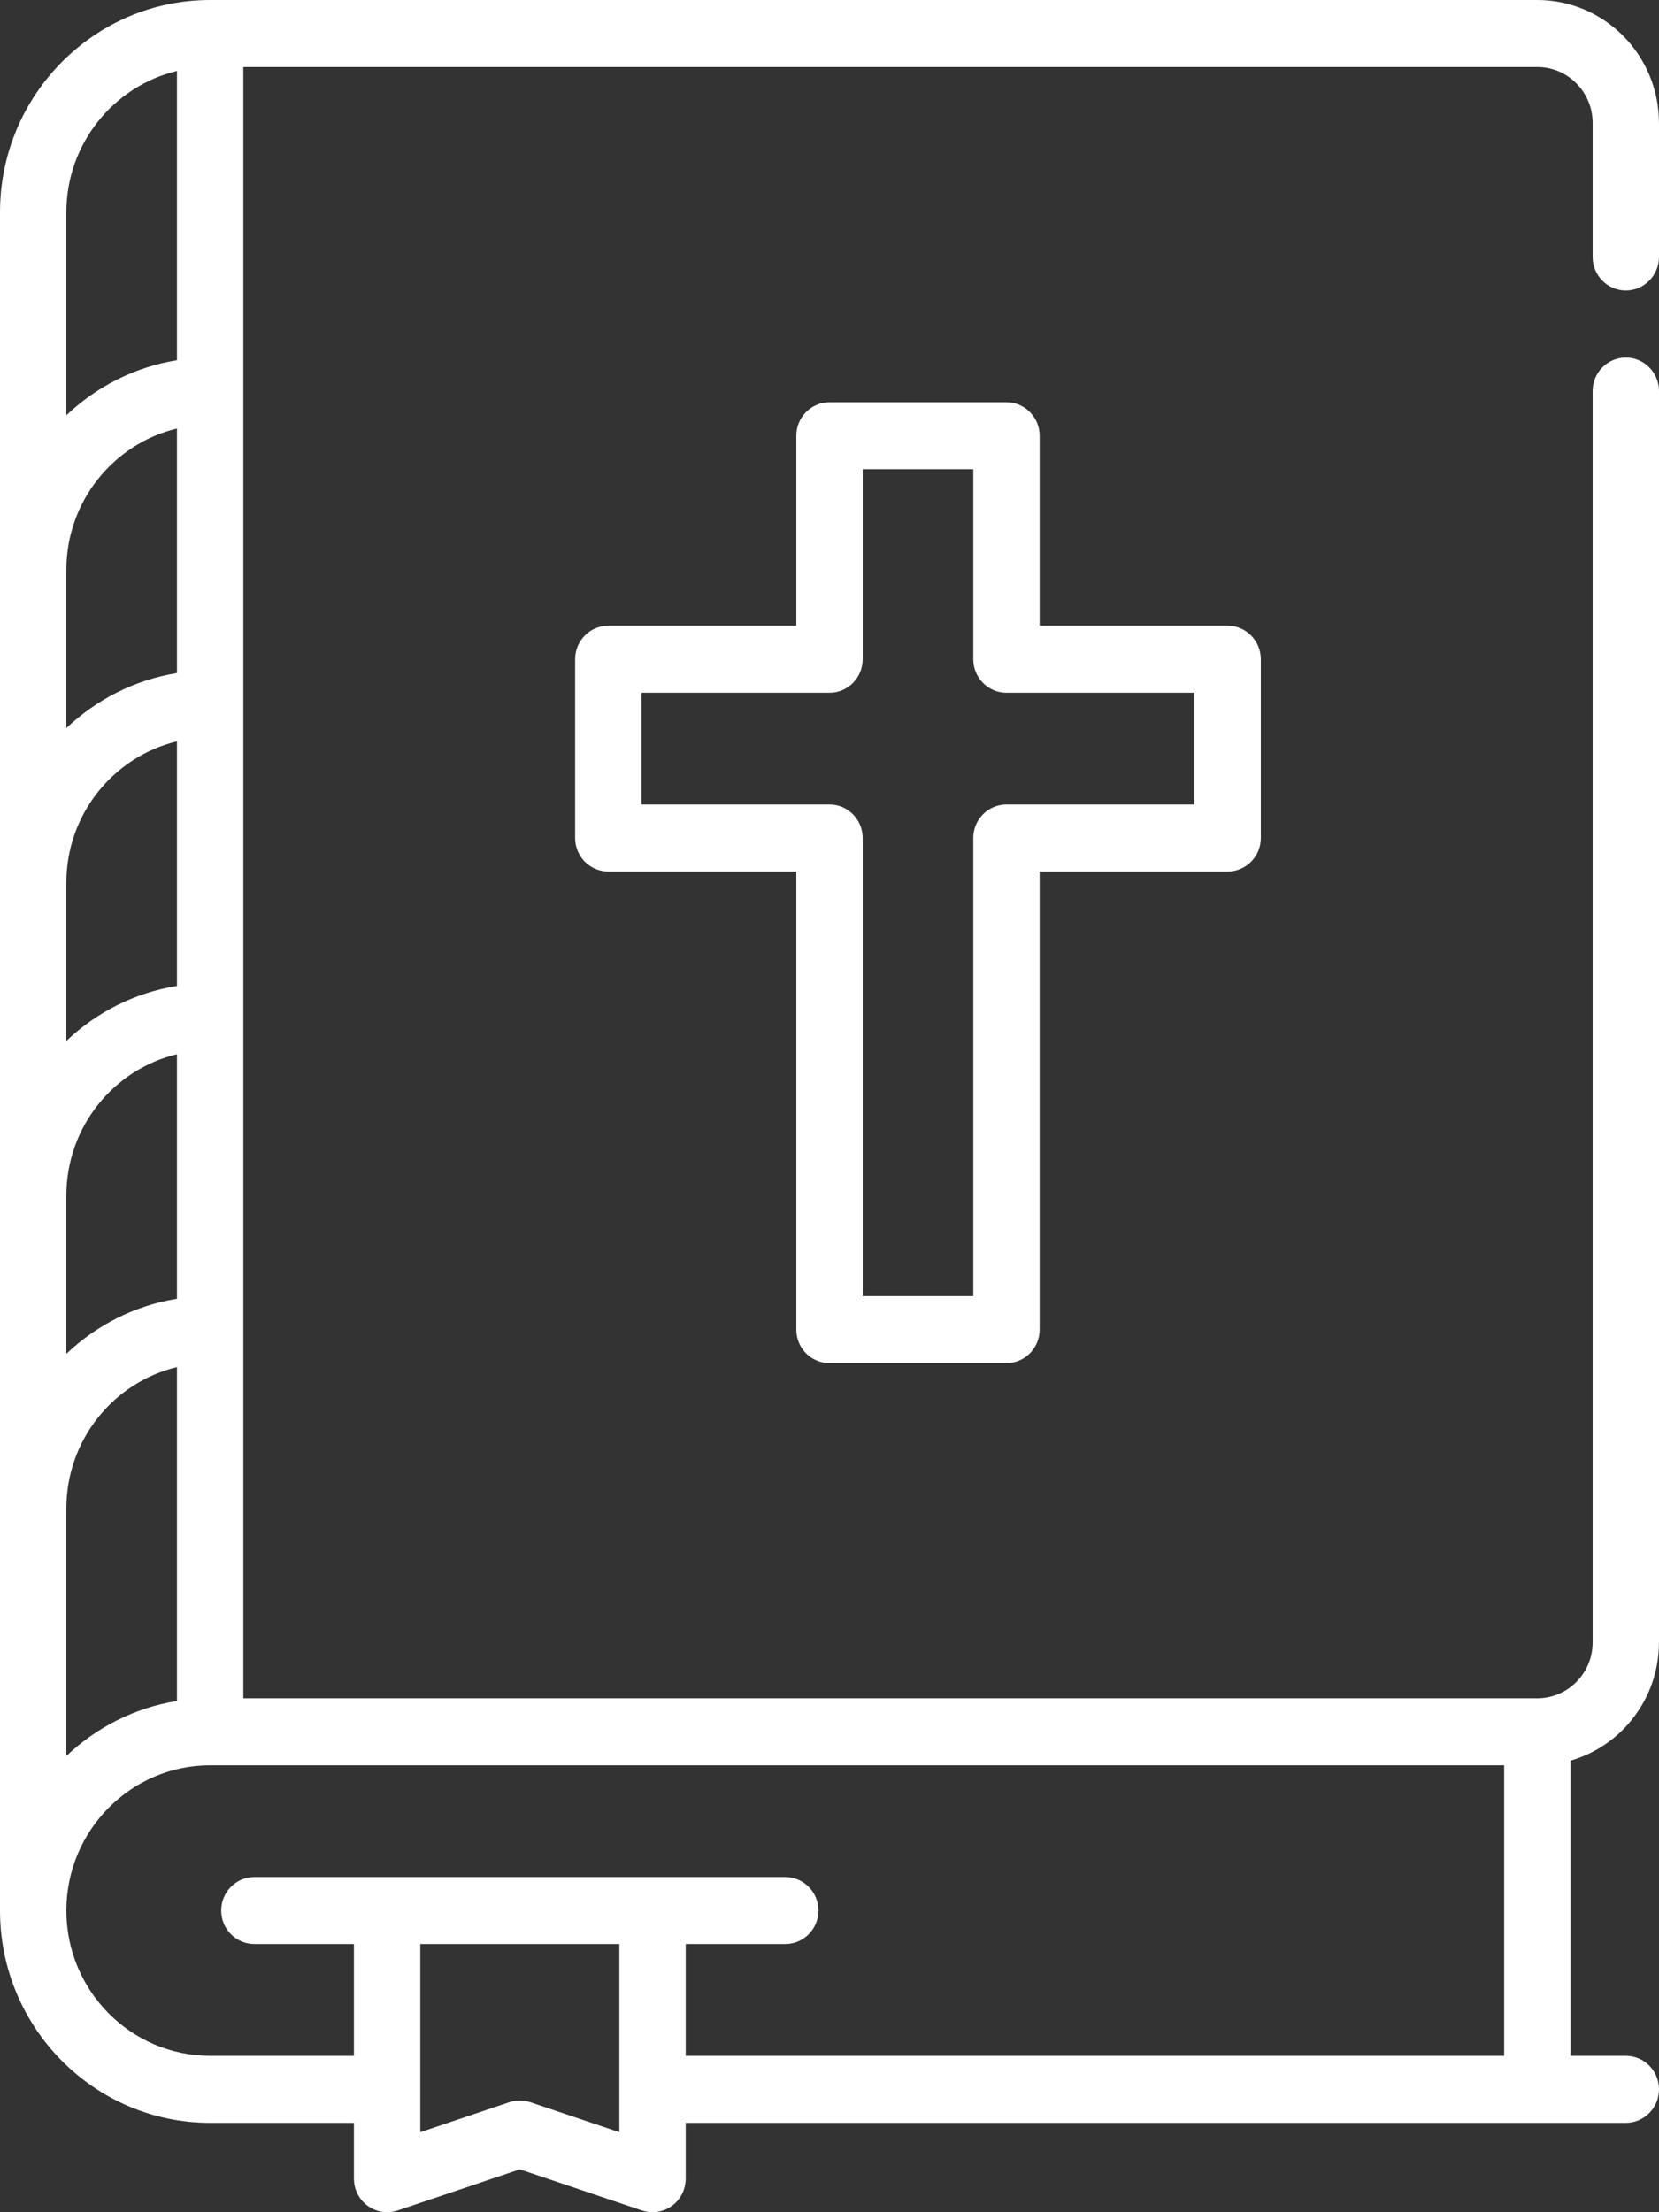 <svg xmlns="http://www.w3.org/2000/svg" width="30" height="40" viewBox="0 0 30 40" fill="none"><rect x="0" y="0" width="30" height="40" fill="#333333" stroke="none"/><path d="M29.4 5.253C29.73 5.253 30 4.98 30 4.647V2.222C30 2.218 30 2.214 29.999 2.21C29.993 0.99 29.009 0 27.8 0H3.8C1.705 0 0 1.722 0 3.838V34.546C0 36.662 1.705 38.384 3.8 38.384H6.4V39.394L6.4 39.398C6.4 39.411 6.401 39.425 6.402 39.439C6.403 39.446 6.403 39.453 6.404 39.46C6.405 39.47 6.407 39.481 6.408 39.491C6.41 39.501 6.411 39.512 6.413 39.522C6.415 39.529 6.417 39.535 6.419 39.542C6.422 39.556 6.425 39.569 6.43 39.582L6.431 39.586C6.431 39.587 6.432 39.589 6.433 39.591C6.442 39.619 6.454 39.645 6.466 39.671C6.468 39.673 6.469 39.676 6.47 39.678C6.483 39.703 6.498 39.726 6.514 39.749C6.518 39.754 6.522 39.76 6.526 39.765C6.543 39.786 6.56 39.806 6.579 39.825C6.582 39.829 6.586 39.832 6.589 39.835C6.607 39.852 6.625 39.867 6.645 39.882C6.649 39.885 6.653 39.888 6.657 39.891C6.679 39.906 6.702 39.92 6.727 39.933C6.731 39.935 6.735 39.937 6.739 39.939C6.763 39.951 6.788 39.961 6.814 39.97L6.818 39.971C6.843 39.98 6.87 39.986 6.897 39.99C6.904 39.992 6.911 39.992 6.917 39.993C6.943 39.997 6.968 39.999 6.994 39.999L7 40L7.005 40C7.032 39.999 7.058 39.997 7.084 39.993C7.091 39.992 7.097 39.991 7.103 39.99C7.131 39.985 7.16 39.978 7.187 39.969L7.19 39.969L9.4 39.225L11.61 39.969L11.613 39.969C11.64 39.978 11.668 39.985 11.697 39.99C11.703 39.991 11.709 39.992 11.715 39.993C11.741 39.997 11.768 39.999 11.795 40L11.8 40L11.806 39.999C11.832 39.999 11.857 39.997 11.882 39.993C11.889 39.992 11.896 39.992 11.902 39.99C11.93 39.986 11.956 39.98 11.982 39.971L11.985 39.97C12.011 39.962 12.037 39.951 12.061 39.939C12.065 39.937 12.069 39.935 12.073 39.933C12.097 39.92 12.121 39.906 12.143 39.891C12.147 39.888 12.151 39.885 12.155 39.882C12.174 39.867 12.193 39.852 12.211 39.835C12.214 39.831 12.218 39.828 12.221 39.825C12.24 39.807 12.257 39.786 12.273 39.765C12.277 39.76 12.281 39.754 12.285 39.749C12.302 39.726 12.316 39.703 12.329 39.678C12.331 39.676 12.332 39.673 12.333 39.671C12.346 39.645 12.357 39.619 12.367 39.591C12.367 39.589 12.368 39.587 12.369 39.586L12.37 39.582C12.374 39.569 12.377 39.556 12.381 39.542C12.383 39.535 12.385 39.529 12.386 39.522C12.388 39.512 12.39 39.501 12.391 39.491C12.393 39.481 12.395 39.47 12.396 39.46C12.397 39.453 12.397 39.446 12.398 39.439C12.399 39.425 12.399 39.411 12.4 39.398L12.4 39.394V38.384H29.4C29.732 38.384 30 38.112 30 37.778C30 37.443 29.731 37.172 29.4 37.172H28.4V31.835C29.318 31.571 29.994 30.72 29.999 29.71C30 29.706 30 29.702 30 29.698V7.071C30 6.736 29.73 6.465 29.4 6.465C29.069 6.465 28.8 6.736 28.8 7.071V29.691C28.8 29.693 28.8 29.695 28.8 29.697C28.8 30.253 28.353 30.705 27.803 30.707L27.8 30.707C27.798 30.707 27.796 30.707 27.794 30.707H4.4V1.212H27.8C28.351 1.212 28.8 1.665 28.8 2.222C28.8 2.224 28.8 2.226 28.8 2.228V4.647C28.8 4.98 29.069 5.253 29.4 5.253ZM1.2 3.838C1.2 2.599 2.055 1.558 3.2 1.283V6.513C2.433 6.637 1.742 6.993 1.2 7.508V3.838ZM1.2 10.303C1.2 9.064 2.055 8.023 3.2 7.748V12.17C2.433 12.293 1.742 12.65 1.2 13.165V10.303ZM1.2 15.96C1.2 14.721 2.055 13.68 3.2 13.405V17.827C2.433 17.95 1.742 18.306 1.2 18.821V15.96ZM1.2 21.617C1.2 20.377 2.055 19.336 3.2 19.062V23.483C2.433 23.607 1.742 23.963 1.2 24.478V21.617ZM1.2 27.274C1.2 26.034 2.055 24.993 3.2 24.719V30.756C2.433 30.879 1.742 31.235 1.2 31.75V27.274ZM11.2 38.553L9.59 38.011C9.585 38.009 9.581 38.008 9.576 38.007C9.566 38.004 9.555 38.001 9.544 37.998C9.536 37.996 9.527 37.994 9.518 37.992C9.508 37.99 9.497 37.988 9.487 37.987C9.477 37.985 9.468 37.984 9.459 37.983C9.449 37.982 9.439 37.981 9.429 37.981C9.419 37.98 9.409 37.98 9.4 37.98C9.39 37.98 9.381 37.98 9.371 37.981C9.361 37.981 9.35 37.982 9.34 37.983C9.331 37.984 9.322 37.985 9.313 37.987C9.302 37.988 9.292 37.99 9.281 37.992C9.273 37.994 9.264 37.996 9.256 37.998C9.245 38.001 9.234 38.004 9.223 38.007C9.219 38.009 9.214 38.009 9.21 38.011L7.6 38.553V35.151H11.2V38.553ZM27.2 31.919V37.172H12.4V35.151H14.2C14.531 35.151 14.8 34.88 14.8 34.545C14.8 34.211 14.531 33.939 14.2 33.939H4.6C4.268 33.939 4 34.211 4 34.545C4 34.88 4.269 35.151 4.6 35.151H6.4V37.172H3.8C2.366 37.172 1.2 35.994 1.2 34.546C1.2 33.098 2.366 31.919 3.8 31.919H27.2Z" fill="white"></path><path d="M22.2 11.313H18.8V7.879C18.8 7.544 18.531 7.273 18.2 7.273H15C14.668 7.273 14.4 7.545 14.4 7.879V11.313H11C10.668 11.313 10.4 11.585 10.4 11.92V15.152C10.4 15.487 10.668 15.758 11 15.758H14.4V24.041C14.4 24.376 14.668 24.647 15 24.647H18.2C18.531 24.647 18.8 24.376 18.8 24.041V15.758H22.2C22.531 15.758 22.8 15.487 22.8 15.152V11.92C22.8 11.585 22.531 11.313 22.2 11.313ZM21.6 14.546H18.2C17.869 14.546 17.6 14.817 17.6 15.152V23.435H15.6V15.152C15.6 14.817 15.331 14.546 15 14.546H11.6V12.526H15C15.332 12.526 15.6 12.254 15.6 11.92V8.485H17.6V11.92C17.6 12.254 17.869 12.526 18.2 12.526H21.6V14.546Z" fill="white"></path></svg>